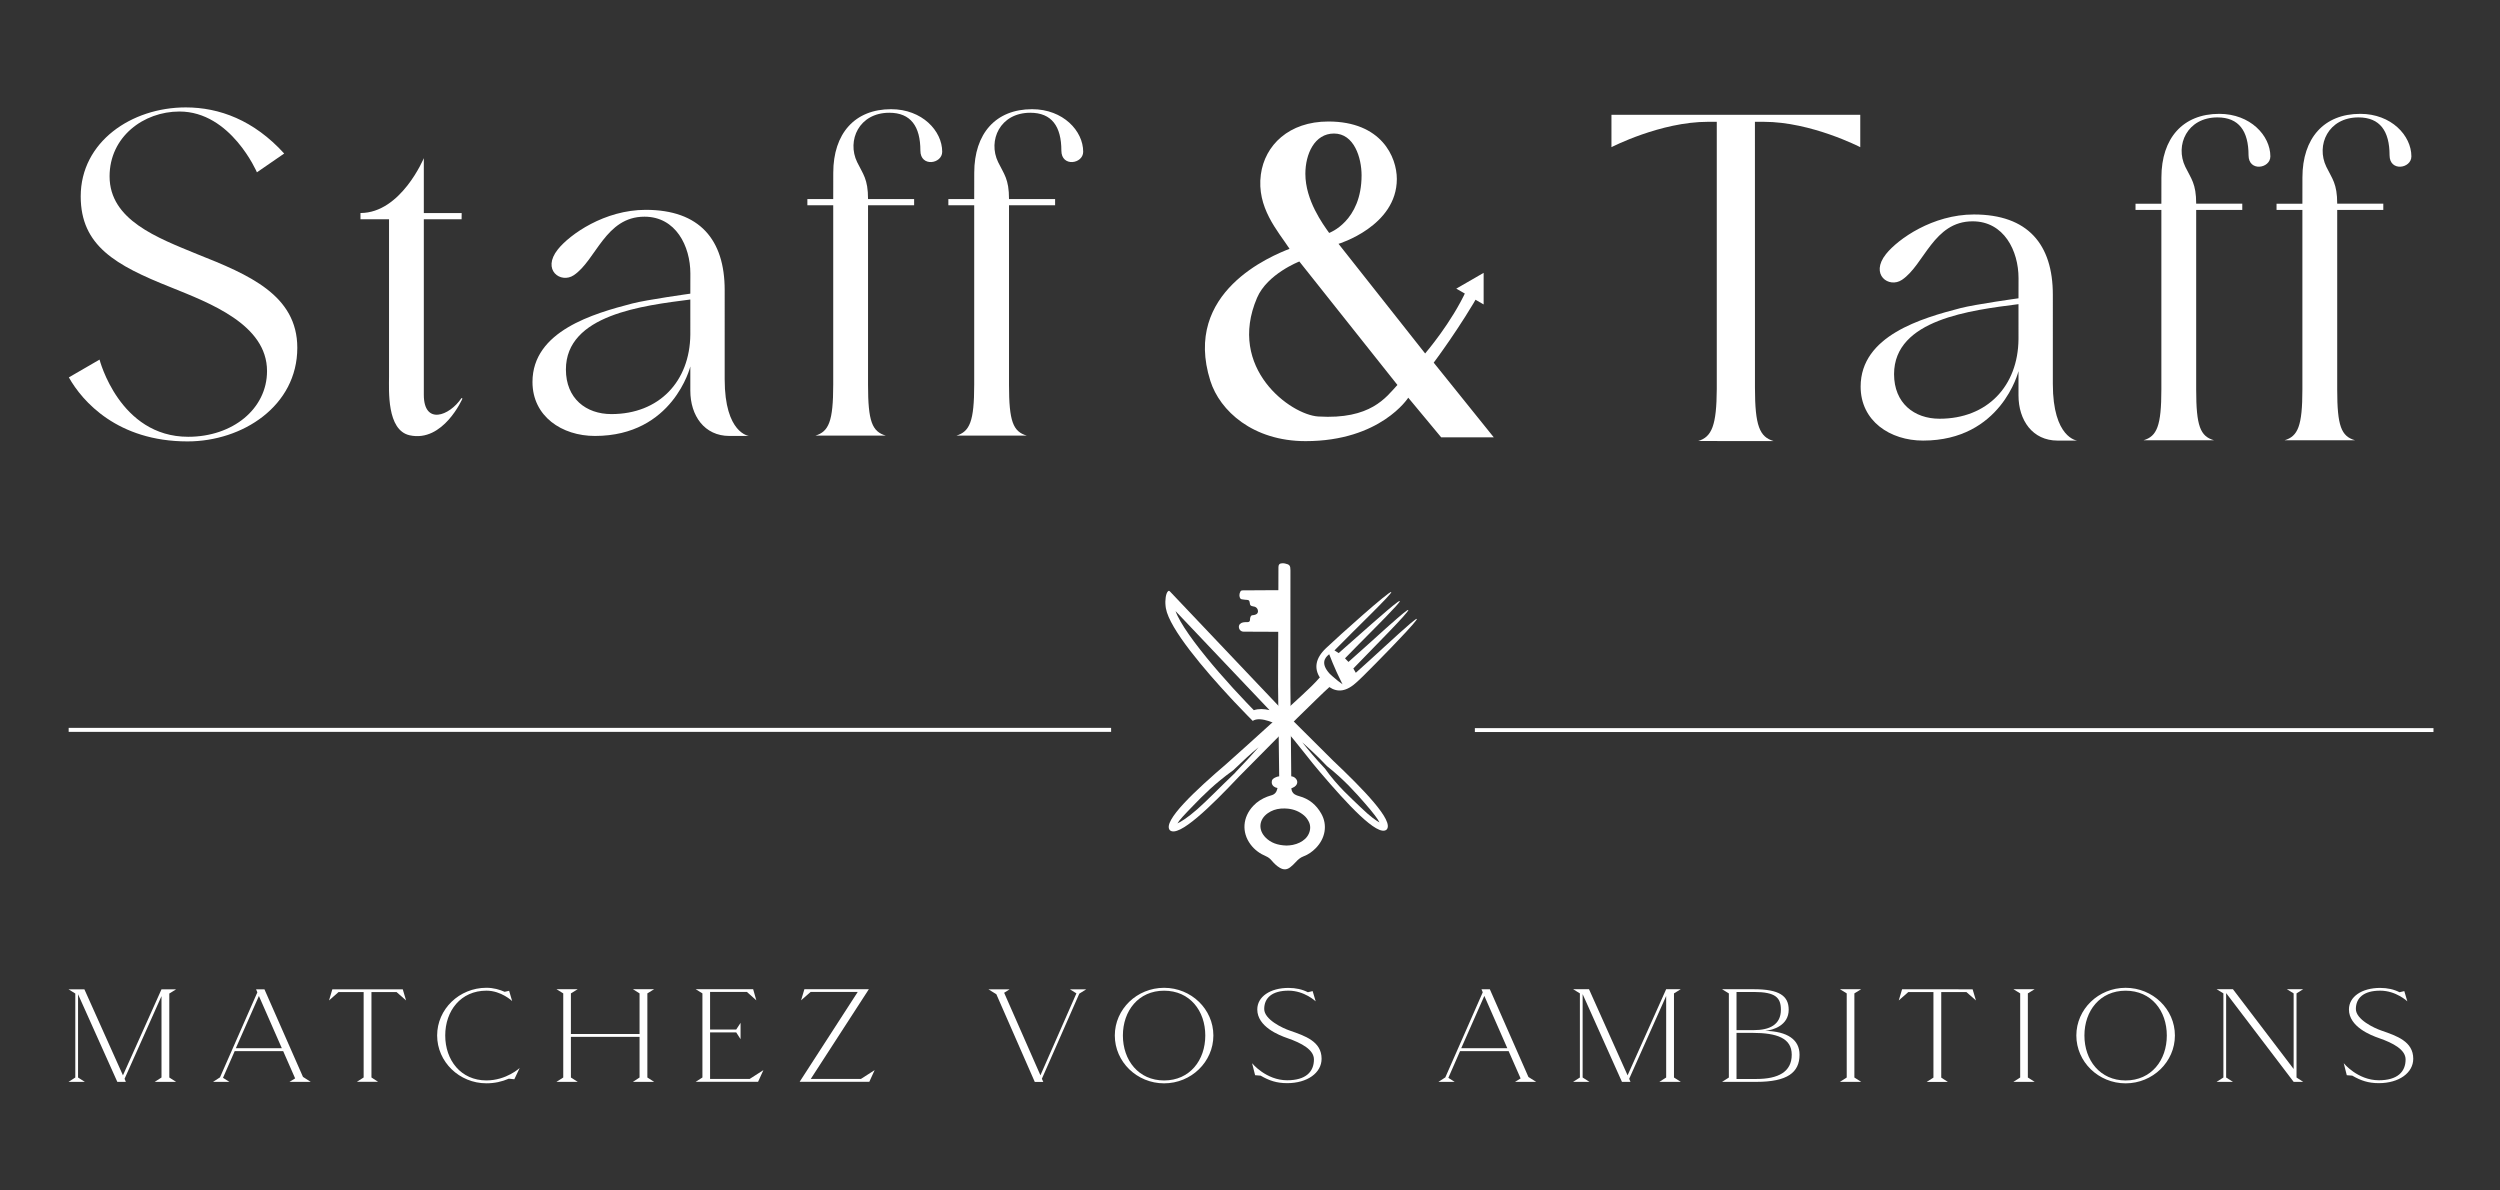 <?xml version="1.0" encoding="UTF-8" standalone="no"?>
<!-- Created with Inkscape (http://www.inkscape.org/) -->

<svg
   width="210mm"
   height="100mm"
   viewBox="0 0 210 100"
   version="1.1"
   id="svg1"
   inkscape:version="1.3.2 (091e20e, 2023-11-25, custom)"
   sodipodi:docname="full-white.svg"
   xmlns:inkscape="http://www.inkscape.org/namespaces/inkscape"
   xmlns:sodipodi="http://sodipodi.sourceforge.net/DTD/sodipodi-0.dtd"
   xmlns="http://www.w3.org/2000/svg"
   xmlns:svg="http://www.w3.org/2000/svg">
  <rect x="0" y="0" width="210" height="100" fill="#333333" stroke="none"/>
  <sodipodi:namedview
     id="namedview1"
     pagecolor="#000000"
     bordercolor="#000000"
     borderopacity="0.25"
     inkscape:showpageshadow="2"
     inkscape:pageopacity="0.0"
     inkscape:pagecheckerboard="0"
     inkscape:deskcolor="#d1d1d1"
     inkscape:document-units="mm"
     inkscape:zoom="0.69219276"
     inkscape:cx="627.71532"
     inkscape:cy="-9.3904478"
     inkscape:window-width="1920"
     inkscape:window-height="991"
     inkscape:window-x="-9"
     inkscape:window-y="-9"
     inkscape:window-maximized="1"
     inkscape:current-layer="layer1" />
  <defs
     id="defs1">
    <clipPath
       clipPathUnits="userSpaceOnUse"
       id="clipPath76-8-6-6">
      <path
         d="M 0,126 H 371 V 0 H 0 Z"
         transform="translate(-81.324,-6.024)"
         id="path76-9-4-4" />
    </clipPath>
    <clipPath
       clipPathUnits="userSpaceOnUse"
       id="clipPath78-0-8-2">
      <path
         d="M 0,126 H 371 V 0 H 0 Z"
         transform="translate(-99.382,-4.678)"
         id="path78-2-8-5" />
    </clipPath>
    <clipPath
       clipPathUnits="userSpaceOnUse"
       id="clipPath80-1-0-3">
      <path
         d="M 0,126 H 371 V 0 H 0 Z"
         transform="translate(-115.787,-5.719)"
         id="path80-7-0-6" />
    </clipPath>
    <clipPath
       clipPathUnits="userSpaceOnUse"
       id="clipPath82-2-2-9">
      <path
         d="M 0,126 H 371 V 0 H 0 Z"
         transform="translate(-131.519,-5.719)"
         id="path82-4-1-3" />
    </clipPath>
    <clipPath
       clipPathUnits="userSpaceOnUse"
       id="clipPath84-1-2-4">
      <path
         d="M 0,126 H 371 V 0 H 0 Z"
         transform="translate(-160.452,-16.532)"
         id="path84-2-2-4" />
    </clipPath>
    <clipPath
       clipPathUnits="userSpaceOnUse"
       id="clipPath86-7-1-9">
      <path
         d="M 0,126 H 371 V 0 H 0 Z"
         transform="translate(-178.266,-10.615)"
         id="path86-1-1-5" />
    </clipPath>
    <clipPath
       clipPathUnits="userSpaceOnUse"
       id="clipPath88-1-7-9">
      <path
         d="M 0,126 H 371 V 0 H 0 Z"
         transform="translate(-194.711,-7.33)"
         id="path88-5-6-3" />
    </clipPath>
    <clipPath
       clipPathUnits="userSpaceOnUse"
       id="clipPath90-9-6-0">
      <path
         d="M 0,126 H 371 V 0 H 0 Z"
         transform="translate(-220.972,-8.819)"
         id="path90-4-90-7" />
    </clipPath>
    <clipPath
       clipPathUnits="userSpaceOnUse"
       id="clipPath92-0-8-5">
      <path
         d="M 0,126 H 371 V 0 H 0 Z"
         transform="translate(-244.538,-4.678)"
         id="path92-8-5-3" />
    </clipPath>
    <clipPath
       clipPathUnits="userSpaceOnUse"
       id="clipPath94-5-6-5">
      <path
         d="M 0,126 H 371 V 0 H 0 Z"
         transform="translate(-261.189,-7.901)"
         id="path94-5-53-9" />
    </clipPath>
    <clipPath
       clipPathUnits="userSpaceOnUse"
       id="clipPath96-0-5-9">
      <path
         d="M 0,126 H 371 V 0 H 0 Z"
         transform="translate(-270.044,-4.678)"
         id="path96-5-4-8" />
    </clipPath>
    <clipPath
       clipPathUnits="userSpaceOnUse"
       id="clipPath98-7-7-2">
      <path
         d="M 0,126 H 371 V 0 H 0 Z"
         transform="translate(-282.327,-16.757)"
         id="path98-1-0-6" />
    </clipPath>
    <clipPath
       clipPathUnits="userSpaceOnUse"
       id="clipPath100-5-63-7">
      <path
         d="M 0,126 H 371 V 0 H 0 Z"
         transform="translate(-294.57,-4.678)"
         id="path100-1-4-4" />
    </clipPath>
    <clipPath
       clipPathUnits="userSpaceOnUse"
       id="clipPath102-9-4-4">
      <path
         d="M 0,126 H 371 V 0 H 0 Z"
         transform="translate(-314.22,-10.615)"
         id="path102-3-9-9" />
    </clipPath>
    <clipPath
       clipPathUnits="userSpaceOnUse"
       id="clipPath104-7-4-8">
      <path
         d="M 0,126 H 371 V 0 H 0 Z"
         transform="translate(-332.563,-4.678)"
         id="path104-1-02-1" />
    </clipPath>
    <clipPath
       clipPathUnits="userSpaceOnUse"
       id="clipPath106-9-2-5">
      <path
         d="M 0,126 H 371 V 0 H 0 Z"
         transform="translate(-349.069,-7.33)"
         id="path106-3-7-4" />
    </clipPath>
    <clipPath
       clipPathUnits="userSpaceOnUse"
       id="clipPath118-4-8-9">
      <path
         d="M 0,126 H 371 V 0 H 0 Z"
         transform="translate(-2.5000001e-6)"
         id="path118-3-6-2" />
    </clipPath>
    <clipPath
       clipPathUnits="userSpaceOnUse"
       id="clipPath120-5-4-8">
      <path
         d="M 0,126 H 371 V 0 H 0 Z"
         transform="translate(-2.5000001e-6)"
         id="path120-1-7-5" />
    </clipPath>
    <clipPath
       clipPathUnits="userSpaceOnUse"
       id="clipPath211-4-7-4-4">
      <path
         d="M 0,53 H 371 V 0 H 0 Z"
         transform="translate(-46.278,-17.191)"
         id="path211-9-4-7-4" />
    </clipPath>
    <clipPath
       clipPathUnits="userSpaceOnUse"
       id="clipPath213-1-0-7-2">
      <path
         d="M 0,53 H 371 V 0 H 0 Z"
         transform="translate(-67.199,-10.761)"
         id="path213-2-1-8-6" />
    </clipPath>
    <clipPath
       clipPathUnits="userSpaceOnUse"
       id="clipPath215-2-5-7-7">
      <path
         d="M 0,53 H 371 V 0 H 0 Z"
         transform="translate(-80.299,-14.44)"
         id="path215-4-8-8-2" />
    </clipPath>
    <clipPath
       clipPathUnits="userSpaceOnUse"
       id="clipPath217-1-4-0-9">
      <path
         d="M 0,53 H 371 V 0 H 0 Z"
         transform="translate(-127.957,-42.022)"
         id="path217-2-3-8-7" />
    </clipPath>
    <clipPath
       clipPathUnits="userSpaceOnUse"
       id="clipPath219-6-1-0-7">
      <path
         d="M 0,53 H 371 V 0 H 0 Z"
         transform="translate(-145.814,-42.022)"
         id="path219-9-3-8-4" />
    </clipPath>
    <clipPath
       clipPathUnits="userSpaceOnUse"
       id="clipPath221-3-5-2-0">
      <path
         d="M 0,53 H 371 V 0 H 0 Z"
         transform="translate(-269.119,-45.815)"
         id="path221-8-6-7-23" />
    </clipPath>
    <clipPath
       clipPathUnits="userSpaceOnUse"
       id="clipPath223-5-8-9-8">
      <path
         d="M 0,53 H 371 V 0 H 0 Z"
         transform="translate(-288.185,-13.852)"
         id="path223-5-7-59-8" />
    </clipPath>
    <clipPath
       clipPathUnits="userSpaceOnUse"
       id="clipPath225-5-4-5-7">
      <path
         d="M 0,53 H 371 V 0 H 0 Z"
         transform="translate(-335.845,-41.434)"
         id="path225-8-0-7-6" />
    </clipPath>
    <clipPath
       clipPathUnits="userSpaceOnUse"
       id="clipPath227-4-7-5-9">
      <path
         d="M 0,53 H 371 V 0 H 0 Z"
         transform="translate(-353.702,-41.434)"
         id="path227-7-5-7-1" />
    </clipPath>
    <clipPath
       clipPathUnits="userSpaceOnUse"
       id="clipPath229-9-3-9-7">
      <path
         d="M 0,53 H 371 V 0 H 0 Z"
         transform="translate(-188.234,-39.224)"
         id="path229-1-1-5-3" />
    </clipPath>
    <clipPath
       clipPathUnits="userSpaceOnUse"
       id="clipPath231-9-1-41-0">
      <path
         d="M 0,53 H 371 V 0 H 0 Z"
         transform="translate(-210.815,-26.685)"
         id="path231-6-0-0-6" />
    </clipPath>
    <clipPath
       clipPathUnits="userSpaceOnUse"
       id="clipPath1-4-4-52-3">
      <path
         d="M 0,0 H 596 V 842 H 0 Z"
         id="path1-0-1-3-4-4" />
    </clipPath>
    <clipPath
       clipPathUnits="userSpaceOnUse"
       id="clipPath3-44-6-7-8">
      <path
         d="M 0,0 H 596 V 842 H 0 Z"
         id="path3-6-6-7-5-2" />
    </clipPath>
    <clipPath
       clipPathUnits="userSpaceOnUse"
       id="clipPath7-1-1-5-71-0">
      <path
         d="m -1455.184,-307.371 3490.258,7.773 -2.64,1185.371 L -1457.824,878 Z"
         transform="scale(1.333)"
         id="path7-8-1-1-4-3" />
    </clipPath>
    <clipPath
       clipPathUnits="userSpaceOnUse"
       id="clipPath5-7-39-2-5-2">
      <path
         d="M 0,0 H 596 V 842 H 0 Z"
         id="path5-2-2-7-7-9" />
    </clipPath>
    <clipPath
       clipPathUnits="userSpaceOnUse"
       id="clipPath8-1-4-1-1">
      <path
         d="M 0,0 H 596 V 842 H 0 Z"
         id="path8-2-79-1-5-9" />
    </clipPath>
    <clipPath
       clipPathUnits="userSpaceOnUse"
       id="clipPath10-0-7-6-1">
      <path
         d="M 0,0 H 596 V 842 H 0 Z"
         id="path10-3-5-6-0-9" />
    </clipPath>
    <clipPath
       clipPathUnits="userSpaceOnUse"
       id="clipPath76-8-6-6-7">
      <path
         d="M 0,126 H 371 V 0 H 0 Z"
         transform="translate(-81.324,-6.024)"
         id="path76-9-4-4-4" />
    </clipPath>
    <clipPath
       clipPathUnits="userSpaceOnUse"
       id="clipPath78-0-8-2-7">
      <path
         d="M 0,126 H 371 V 0 H 0 Z"
         transform="translate(-99.382,-4.678)"
         id="path78-2-8-5-9" />
    </clipPath>
    <clipPath
       clipPathUnits="userSpaceOnUse"
       id="clipPath80-1-0-3-9">
      <path
         d="M 0,126 H 371 V 0 H 0 Z"
         transform="translate(-115.787,-5.719)"
         id="path80-7-0-6-6" />
    </clipPath>
    <clipPath
       clipPathUnits="userSpaceOnUse"
       id="clipPath82-2-2-9-7">
      <path
         d="M 0,126 H 371 V 0 H 0 Z"
         transform="translate(-131.519,-5.719)"
         id="path82-4-1-3-4" />
    </clipPath>
    <clipPath
       clipPathUnits="userSpaceOnUse"
       id="clipPath84-1-2-4-2">
      <path
         d="M 0,126 H 371 V 0 H 0 Z"
         transform="translate(-160.452,-16.532)"
         id="path84-2-2-4-3" />
    </clipPath>
    <clipPath
       clipPathUnits="userSpaceOnUse"
       id="clipPath86-7-1-9-2">
      <path
         d="M 0,126 H 371 V 0 H 0 Z"
         transform="translate(-178.266,-10.615)"
         id="path86-1-1-5-3" />
    </clipPath>
    <clipPath
       clipPathUnits="userSpaceOnUse"
       id="clipPath88-1-7-9-0">
      <path
         d="M 0,126 H 371 V 0 H 0 Z"
         transform="translate(-194.711,-7.33)"
         id="path88-5-6-3-3" />
    </clipPath>
    <clipPath
       clipPathUnits="userSpaceOnUse"
       id="clipPath90-9-6-0-1">
      <path
         d="M 0,126 H 371 V 0 H 0 Z"
         transform="translate(-220.972,-8.819)"
         id="path90-4-90-7-9" />
    </clipPath>
    <clipPath
       clipPathUnits="userSpaceOnUse"
       id="clipPath92-0-8-5-7">
      <path
         d="M 0,126 H 371 V 0 H 0 Z"
         transform="translate(-244.538,-4.678)"
         id="path92-8-5-3-5" />
    </clipPath>
    <clipPath
       clipPathUnits="userSpaceOnUse"
       id="clipPath94-5-6-5-9">
      <path
         d="M 0,126 H 371 V 0 H 0 Z"
         transform="translate(-261.189,-7.901)"
         id="path94-5-53-9-6" />
    </clipPath>
    <clipPath
       clipPathUnits="userSpaceOnUse"
       id="clipPath96-0-5-9-8">
      <path
         d="M 0,126 H 371 V 0 H 0 Z"
         transform="translate(-270.044,-4.678)"
         id="path96-5-4-8-6" />
    </clipPath>
    <clipPath
       clipPathUnits="userSpaceOnUse"
       id="clipPath98-7-7-2-1">
      <path
         d="M 0,126 H 371 V 0 H 0 Z"
         transform="translate(-282.327,-16.757)"
         id="path98-1-0-6-4" />
    </clipPath>
    <clipPath
       clipPathUnits="userSpaceOnUse"
       id="clipPath100-5-63-7-7">
      <path
         d="M 0,126 H 371 V 0 H 0 Z"
         transform="translate(-294.57,-4.678)"
         id="path100-1-4-4-8" />
    </clipPath>
    <clipPath
       clipPathUnits="userSpaceOnUse"
       id="clipPath102-9-4-4-8">
      <path
         d="M 0,126 H 371 V 0 H 0 Z"
         transform="translate(-314.22,-10.615)"
         id="path102-3-9-9-5" />
    </clipPath>
    <clipPath
       clipPathUnits="userSpaceOnUse"
       id="clipPath104-7-4-8-4">
      <path
         d="M 0,126 H 371 V 0 H 0 Z"
         transform="translate(-332.563,-4.678)"
         id="path104-1-02-1-2" />
    </clipPath>
    <clipPath
       clipPathUnits="userSpaceOnUse"
       id="clipPath106-9-2-5-8">
      <path
         d="M 0,126 H 371 V 0 H 0 Z"
         transform="translate(-349.069,-7.33)"
         id="path106-3-7-4-7" />
    </clipPath>
    <clipPath
       clipPathUnits="userSpaceOnUse"
       id="clipPath118-4-8-9-9">
      <path
         d="M 0,126 H 371 V 0 H 0 Z"
         transform="translate(-2.5000001e-6)"
         id="path118-3-6-2-2" />
    </clipPath>
    <clipPath
       clipPathUnits="userSpaceOnUse"
       id="clipPath120-5-4-8-2">
      <path
         d="M 0,126 H 371 V 0 H 0 Z"
         transform="translate(-2.5000001e-6)"
         id="path120-1-7-5-4" />
    </clipPath>
    <clipPath
       clipPathUnits="userSpaceOnUse"
       id="clipPath211-4-7-4-4-0">
      <path
         d="M 0,53 H 371 V 0 H 0 Z"
         transform="translate(-46.278,-17.191)"
         id="path211-9-4-7-4-4" />
    </clipPath>
    <clipPath
       clipPathUnits="userSpaceOnUse"
       id="clipPath213-1-0-7-2-2">
      <path
         d="M 0,53 H 371 V 0 H 0 Z"
         transform="translate(-67.199,-10.761)"
         id="path213-2-1-8-6-2" />
    </clipPath>
    <clipPath
       clipPathUnits="userSpaceOnUse"
       id="clipPath215-2-5-7-7-1">
      <path
         d="M 0,53 H 371 V 0 H 0 Z"
         transform="translate(-80.299,-14.44)"
         id="path215-4-8-8-2-3" />
    </clipPath>
    <clipPath
       clipPathUnits="userSpaceOnUse"
       id="clipPath217-1-4-0-9-2">
      <path
         d="M 0,53 H 371 V 0 H 0 Z"
         transform="translate(-127.957,-42.022)"
         id="path217-2-3-8-7-7" />
    </clipPath>
    <clipPath
       clipPathUnits="userSpaceOnUse"
       id="clipPath219-6-1-0-7-2">
      <path
         d="M 0,53 H 371 V 0 H 0 Z"
         transform="translate(-145.814,-42.022)"
         id="path219-9-3-8-4-1" />
    </clipPath>
    <clipPath
       clipPathUnits="userSpaceOnUse"
       id="clipPath221-3-5-2-0-9">
      <path
         d="M 0,53 H 371 V 0 H 0 Z"
         transform="translate(-269.119,-45.815)"
         id="path221-8-6-7-23-3" />
    </clipPath>
    <clipPath
       clipPathUnits="userSpaceOnUse"
       id="clipPath223-5-8-9-8-4">
      <path
         d="M 0,53 H 371 V 0 H 0 Z"
         transform="translate(-288.185,-13.852)"
         id="path223-5-7-59-8-8" />
    </clipPath>
    <clipPath
       clipPathUnits="userSpaceOnUse"
       id="clipPath225-5-4-5-7-9">
      <path
         d="M 0,53 H 371 V 0 H 0 Z"
         transform="translate(-335.845,-41.434)"
         id="path225-8-0-7-6-0" />
    </clipPath>
    <clipPath
       clipPathUnits="userSpaceOnUse"
       id="clipPath227-4-7-5-9-7">
      <path
         d="M 0,53 H 371 V 0 H 0 Z"
         transform="translate(-353.702,-41.434)"
         id="path227-7-5-7-1-4" />
    </clipPath>
    <clipPath
       clipPathUnits="userSpaceOnUse"
       id="clipPath229-9-3-9-7-3">
      <path
         d="M 0,53 H 371 V 0 H 0 Z"
         transform="translate(-188.234,-39.224)"
         id="path229-1-1-5-3-2" />
    </clipPath>
    <clipPath
       clipPathUnits="userSpaceOnUse"
       id="clipPath231-9-1-41-0-0">
      <path
         d="M 0,53 H 371 V 0 H 0 Z"
         transform="translate(-210.815,-26.685)"
         id="path231-6-0-0-6-5" />
    </clipPath>
    <clipPath
       clipPathUnits="userSpaceOnUse"
       id="clipPath1-4-4-52-3-2">
      <path
         d="M 0,0 H 596 V 842 H 0 Z"
         id="path1-0-1-3-4-4-0" />
    </clipPath>
    <clipPath
       clipPathUnits="userSpaceOnUse"
       id="clipPath3-44-6-7-8-9">
      <path
         d="M 0,0 H 596 V 842 H 0 Z"
         id="path3-6-6-7-5-2-9" />
    </clipPath>
    <clipPath
       clipPathUnits="userSpaceOnUse"
       id="clipPath7-1-1-5-71-0-9">
      <path
         d="m -1455.184,-307.371 3490.258,7.773 -2.64,1185.371 L -1457.824,878 Z"
         transform="scale(1.333)"
         id="path7-8-1-1-4-3-9" />
    </clipPath>
    <clipPath
       clipPathUnits="userSpaceOnUse"
       id="clipPath5-7-39-2-5-2-7">
      <path
         d="M 0,0 H 596 V 842 H 0 Z"
         id="path5-2-2-7-7-9-1" />
    </clipPath>
    <clipPath
       clipPathUnits="userSpaceOnUse"
       id="clipPath8-1-4-1-1-6">
      <path
         d="M 0,0 H 596 V 842 H 0 Z"
         id="path8-2-79-1-5-9-5" />
    </clipPath>
    <clipPath
       clipPathUnits="userSpaceOnUse"
       id="clipPath10-0-7-6-1-6">
      <path
         d="M 0,0 H 596 V 842 H 0 Z"
         id="path10-3-5-6-0-9-6" />
    </clipPath>
  </defs>
  <g
     inkscape:label="Calque 1"
     inkscape:groupmode="layer"
     id="layer1">
    <g
       id="g2-7"
       style="fill:#ffffff"
       transform="matrix(3.199,0,0,3.199,-90.68,-102.002)">
      <path
         id="path72-4-6-5-8"
         d="m 32.792,60.179 0.178,0.114 h -0.561 l 0.178,-0.114 v -2.137 l -0.97,2.171 0.034,0.08 h -0.224 l -1.031,-2.3 v 2.186 l 0.178,0.114 h -0.428 l 0.178,-0.114 v -2.205 l -0.178,-0.11 h 0.417 l 1.012,2.258 1.012,-2.258 h 0.383 l -0.178,0.11 z"
         style="fill:#ffffff;fill-opacity:1;fill-rule:nonzero;stroke:none;stroke-width:0.186" />
      <path
         id="path73-9-2-3-2"
         d="m 35.747,59.41 -0.602,-1.372 -0.606,1.372 z m 0.758,0.883 h -0.557 l 0.148,-0.091 -0.314,-0.716 h -1.273 l -0.307,0.701 0.167,0.106 h -0.428 l 0.182,-0.118 0.981,-2.232 -0.034,-0.08 h 0.22 l 1.012,2.3 z"
         style="fill:#ffffff;fill-opacity:1;fill-rule:nonzero;stroke:none;stroke-width:0.186" />
      <path
         id="path74-1-1-1-4"
         d="m 38.1,57.935 v 2.243 l 0.174,0.114 h -0.557 l 0.178,-0.114 v -2.243 h -0.659 l -0.25,0.22 0.087,-0.292 h 1.849 l 0.087,0.292 -0.25,-0.22 z"
         style="fill:#ffffff;fill-opacity:1;fill-rule:nonzero;stroke:none;stroke-width:0.186" />
      <path
         id="path75-4-6-9-5"
         d="M 0,0 -0.755,-1.592 -1.53,-1.51 c -1,-0.428 -2.021,-0.653 -3.163,-0.653 -3.836,0 -6.958,3.04 -6.958,6.754 0,3.714 3.122,6.733 6.958,6.733 1,0 1.897,-0.265 2.571,-0.571 l 0.633,0.143 0.427,-1.449 c 0,0 -1.53,1.469 -3.631,1.469 -3.612,0 -5.815,-2.836 -5.815,-6.325 0,-3.489 2.203,-6.346 5.815,-6.346 C -1.877,-1.755 0,0 0,0"
         style="fill:#ffffff;fill-opacity:1;fill-rule:nonzero;stroke:none"
         transform="matrix(0.186,0,0,-0.186,41.992,59.929)"
         clip-path="url(#clipPath76-8-6-6-7)" />
      <path
         id="path77-8-9-8-3"
         d="M 0,0 0.959,-0.612 H -2.04 L -1.102,0 v 5.733 h -9.692 V 0 l 0.96,-0.612 h -3 L -11.875,0 v 11.875 l -0.959,0.592 h 3 l -0.96,-0.592 V 6.142 h 9.692 v 5.733 L -2.04,12.467 H 0.959 L 0,11.875 Z"
         style="fill:#ffffff;fill-opacity:1;fill-rule:nonzero;stroke:none"
         transform="matrix(0.186,0,0,-0.186,45.345,60.179)"
         clip-path="url(#clipPath78-0-8-2-7)" />
      <path
         id="path79-6-6-1-0"
         d="m 0,0 -0.755,-1.653 h -8.814 l 0.959,0.612 v 11.875 l -0.959,0.592 h 8.121 L -1,9.854 -2.326,11.038 H -7.529 V 5.733 h 3.693 l 0.612,0.939 V 4.366 l -0.612,0.959 h -3.693 v -6.57 h 5.591 z"
         style="fill:#ffffff;fill-opacity:1;fill-rule:nonzero;stroke:none"
         transform="matrix(0.186,0,0,-0.186,48.392,59.985)"
         clip-path="url(#clipPath80-1-0-3-9)" />
      <path
         id="path81-2-6-5-7"
         d="m 0,0 -0.755,-1.653 h -9.835 l 8.203,12.691 h -6.651 l -1.348,-1.184 0.47,1.572 h 9.101 L -9.019,-1.245 h 7.081 z"
         style="fill:#ffffff;fill-opacity:1;fill-rule:nonzero;stroke:none"
         transform="matrix(0.186,0,0,-0.186,51.313,59.985)"
         clip-path="url(#clipPath82-2-2-9-7)" />
      <path
         id="path83-8-56-9-8"
         d="m 0,0 -5.285,-12.018 0.204,-0.449 h -1.204 l -5.427,12.386 -1.122,0.693 h 2.999 l -0.775,-0.489 5.122,-11.651 5.08,11.569 -0.918,0.571 h 2.305 z"
         style="fill:#ffffff;fill-opacity:1;fill-rule:nonzero;stroke:none"
         transform="matrix(0.186,0,0,-0.186,56.687,57.977)"
         clip-path="url(#clipPath84-1-2-4-2)" />
      <path
         id="path85-2-8-7-3"
         d="m 0,0 c 0,3.489 -2.184,6.325 -5.815,6.325 -3.612,0 -5.816,-2.836 -5.816,-6.325 0,-3.489 2.204,-6.346 5.816,-6.346 C -2.184,-6.346 0,-3.489 0,0 m 1.142,0 c 0,-3.714 -3.121,-6.754 -6.957,-6.754 -3.836,0 -6.958,3.04 -6.958,6.754 0,3.714 3.122,6.733 6.958,6.733 3.836,0 6.957,-3.019 6.957,-6.733"
         style="fill:#ffffff;fill-opacity:1;fill-rule:nonzero;stroke:none"
         transform="matrix(0.186,0,0,-0.186,59.995,59.076)"
         clip-path="url(#clipPath86-7-1-9-2)" />
      <path
         id="path87-2-5-1-5"
         d="m 0,0 c 0,-2 -2.02,-3.448 -4.856,-3.448 -1.51,0 -2.55,0.367 -3.754,1.061 l -0.776,0.061 -0.428,1.693 c 0,0 1.959,-2.407 4.958,-2.407 2.612,0 3.775,1.184 3.775,2.938 0,1.367 -1.714,2.306 -3.775,3.02 -1.123,0.388 -4.223,1.592 -4.223,4.04 0,1.796 1.815,3.04 4.406,3.04 1.021,0 1.959,-0.204 2.735,-0.612 l 0.673,0.163 0.429,-1.448 c 0,0 -1.571,1.509 -3.837,1.509 -2.346,0 -3.428,-1.041 -3.428,-2.59 0,-1.47 2.551,-2.694 3.653,-3.061 C -2.346,3.224 0,2.448 0,0"
         style="fill:#ffffff;fill-opacity:1;fill-rule:nonzero;stroke:none"
         transform="matrix(0.186,0,0,-0.186,63.049,59.686)"
         clip-path="url(#clipPath88-1-7-9-0)" />
      <path
         id="path89-6-9-4-2"
         d="M 0,0 -3.245,7.387 -6.509,0 Z M 4.08,-4.754 H 1.081 l 0.796,0.49 -1.693,3.856 h -6.857 l -1.652,-3.775 0.897,-0.571 h -2.305 l 0.979,0.633 5.285,12.017 -0.183,0.429 H -2.47 L 2.979,-4.06 Z"
         style="fill:#ffffff;fill-opacity:1;fill-rule:nonzero;stroke:none"
         transform="matrix(0.186,0,0,-0.186,67.926,59.41)"
         clip-path="url(#clipPath90-9-6-0-1)" />
      <path
         id="path91-9-1-0-0"
         d="M 0,0 0.96,-0.612 H -2.061 L -1.102,0 v 11.508 l -5.223,-11.692 0.183,-0.428 h -1.204 l -5.55,12.385 V 0 l 0.959,-0.612 h -2.304 L -13.282,0 v 11.875 l -0.959,0.592 h 2.244 L -6.549,0.306 -1.102,12.467 H 0.96 L 0,11.875 Z"
         style="fill:#ffffff;fill-opacity:1;fill-rule:nonzero;stroke:none"
         transform="matrix(0.186,0,0,-0.186,72.302,60.179)"
         clip-path="url(#clipPath92-0-8-5-7)" />
      <path
         id="path93-9-0-0-0"
         d="m 0,0 c 0,2.326 -2.061,3.081 -5.55,3.081 h -2.245 v -6.509 h 2.796 C -1.897,-3.428 0,-2.428 0,0 m -7.795,3.469 h 2.449 c 2.203,0 3.816,0.755 3.816,2.877 0,1.693 -0.735,2.509 -3.816,2.509 H -7.795 Z M 1.102,0 c 0,-2.51 -1.714,-3.836 -6.101,-3.836 h -4.836 l 0.959,0.612 V 8.651 l -0.959,0.592 h 4.489 c 3.591,0 4.917,-0.938 4.917,-2.897 0,-2.224 -2.224,-2.877 -3.305,-2.979 C -0.592,3.285 1.102,2.122 1.102,0"
         style="fill:#ffffff;fill-opacity:1;fill-rule:nonzero;stroke:none"
         transform="matrix(0.186,0,0,-0.186,75.394,59.58)"
         clip-path="url(#clipPath94-5-6-5-9)" />
      <path
         id="path95-8-6-9-8"
         d="M 0,0 0.959,-0.612 H -2.04 L -1.081,0 V 11.875 L -2.04,12.467 H 0.959 L 0,11.875 Z"
         style="fill:#ffffff;fill-opacity:1;fill-rule:nonzero;stroke:none"
         transform="matrix(0.186,0,0,-0.186,77.039,60.179)"
         clip-path="url(#clipPath96-0-5-9-8)" />
      <path
         id="path97-4-4-0-4"
         d="m 0,0 v -12.079 l 0.938,-0.612 h -2.999 l 0.959,0.612 V 0 h -3.55 l -1.346,-1.184 0.469,1.572 H 4.428 L 4.897,-1.184 3.551,0 Z"
         style="fill:#ffffff;fill-opacity:1;fill-rule:nonzero;stroke:none"
         transform="matrix(0.186,0,0,-0.186,79.32,57.935)"
         clip-path="url(#clipPath98-7-7-2-1)" />
      <path
         id="path99-5-2-4-1"
         d="m 0,0 0.959,-0.612 h -3 L -1.082,0 v 11.875 l -0.959,0.592 h 3 L 0,11.875 Z"
         style="fill:#ffffff;fill-opacity:1;fill-rule:nonzero;stroke:none"
         transform="matrix(0.186,0,0,-0.186,81.594,60.179)"
         clip-path="url(#clipPath100-5-63-7-7)" />
      <path
         id="path101-6-2-8-1"
         d="m 0,0 c 0,3.489 -2.184,6.325 -5.815,6.325 -3.612,0 -5.816,-2.836 -5.816,-6.325 0,-3.489 2.204,-6.346 5.816,-6.346 C -2.184,-6.346 0,-3.489 0,0 m 1.143,0 c 0,-3.714 -3.122,-6.754 -6.958,-6.754 -3.836,0 -6.958,3.04 -6.958,6.754 0,3.714 3.122,6.733 6.958,6.733 3.836,0 6.958,-3.019 6.958,-6.733"
         style="fill:#ffffff;fill-opacity:1;fill-rule:nonzero;stroke:none"
         transform="matrix(0.186,0,0,-0.186,85.243,59.076)"
         clip-path="url(#clipPath102-9-4-4-8)" />
      <path
         id="path103-8-8-9-0"
         d="M 0,0 0.938,-0.612 H -0.408 L -9.937,11.916 V 0 l 0.959,-0.612 h -2.305 L -10.324,0 v 11.875 l -0.959,0.592 h 2.305 l 8.57,-11.263 v 10.671 l -0.959,0.592 H 0.938 L 0,11.875 Z"
         style="fill:#ffffff;fill-opacity:1;fill-rule:nonzero;stroke:none"
         transform="matrix(0.186,0,0,-0.186,88.649,60.179)"
         clip-path="url(#clipPath104-7-4-8-4)" />
      <path
         id="path105-1-7-1-4"
         d="m 0,0 c 0,-2 -2.02,-3.448 -4.855,-3.448 -1.51,0 -2.551,0.367 -3.755,1.061 l -0.775,0.061 -0.428,1.693 c 0,0 1.958,-2.407 4.958,-2.407 2.611,0 3.774,1.184 3.774,2.938 0,1.367 -1.714,2.306 -3.774,3.02 -1.123,0.388 -4.224,1.592 -4.224,4.04 0,1.796 1.815,3.04 4.407,3.04 1.02,0 1.958,-0.204 2.734,-0.612 l 0.673,0.163 0.429,-1.448 c 0,0 -1.571,1.509 -3.836,1.509 C -7.019,9.61 -8.1,8.569 -8.1,7.02 -8.1,5.55 -5.55,4.326 -4.447,3.959 -2.346,3.224 0,2.448 0,0"
         style="fill:#ffffff;fill-opacity:1;fill-rule:nonzero;stroke:none"
         transform="matrix(0.186,0,0,-0.186,91.714,59.686)"
         clip-path="url(#clipPath106-9-2-5-8)" />
      <path
         id="path117-7-3-9-2"
         d="M 354.5,47.477 H 216.196 v 0.562 H 354.5 Z"
         style="fill:#ffffff;fill-opacity:1;fill-rule:nonzero;stroke:none"
         transform="matrix(0.182,0,0,-0.182,27.726,59.748)"
         clip-path="url(#clipPath118-4-8-9-9)" />
      <path
         id="path119-7-5-9-6"
         d="M 164.695,47.477 H 17.529 v 0.562 h 147.166 z"
         style="fill:#ffffff;fill-opacity:1;fill-rule:nonzero;stroke:none"
         transform="matrix(0.186,0,0,-0.186,26.889,59.933)"
         clip-path="url(#clipPath120-5-4-8-2)" />
      <path
         id="path210-7-1-3-3-8"
         d="m 0,0 c 0,-7.385 -6.95,-11.875 -13.922,-11.875 -8.883,0 -13.341,5.07 -15.058,8.121 l 3.894,2.256 c 0,0 2.512,-9.791 11.245,-9.791 5.658,0 10,3.552 10,8.337 0,5.909 -7.266,8.628 -12.231,10.638 -6.972,2.774 -11.403,5.256 -11.403,11.52 0,6.913 6.439,11.287 13.325,11.287 4.26,0 8.642,-1.621 12.487,-5.85 l -3.459,-2.384 c 0,0 -3.297,7.712 -9.825,7.712 -4.552,0 -8.865,-3.202 -8.865,-8.224 0,-5.555 6.087,-7.798 11.108,-9.867 C -6.146,9.28 0,6.682 0,0"
         style="fill:#ffffff;fill-opacity:1;fill-rule:nonzero;stroke:none"
         transform="matrix(0.207,0,0,-0.207,36.153,41.018)"
         clip-path="url(#clipPath211-4-7-4-4-0)" />
      <path
         id="path212-6-1-0-8-7"
         d="m 0,0 c 0,0 -2.44,-5.604 -6.701,-4.659 -2.921,0.647 -2.615,5.737 -2.615,7.436 v 19.969 h -3.622 v 0.79 c 5.141,0 8.035,6.959 8.035,6.959 v -6.962 h 4.801 L -0.111,22.744 H -4.903 V 0.473 c 0,-3.848 3.222,-2.729 4.78,-0.407 z"
         style="fill:#ffffff;fill-opacity:1;fill-rule:nonzero;stroke:none"
         transform="matrix(0.207,0,0,-0.207,40.49,42.351)"
         clip-path="url(#clipPath213-1-0-7-2-2)" />
      <path
         id="path214-5-9-2-5-2"
         d="m 0,0 c 0,-3.676 2.546,-5.656 5.771,-5.656 6.054,0 9.956,4.148 10.012,10.087 V 8.878 C 9.782,8.103 0,6.962 0,0 m 23.228,-8.429 h -2.49 c -3.171,0 -4.955,2.571 -4.955,5.742 v 3.068 c 0,0 -2.169,-8.81 -12.105,-8.81 -4.185,0 -7.919,2.483 -7.919,6.847 0,6.475 7.768,8.682 12.669,9.958 1.845,0.48 7.355,1.245 7.355,1.245 0,0.229 0.005,2.291 0.005,2.551 0,3.484 -1.85,7.213 -5.822,7.213 -4.963,0 -6.129,-5.515 -8.96,-7.42 -1.653,-1.114 -4.113,0.653 -2.032,3.265 1.527,1.916 5.933,5.023 11.154,5.023 6.844,0 10.013,-3.788 10.013,-10.182 V -1.245 c 0,-6.881 3.087,-7.184 3.087,-7.184"
         style="fill:#ffffff;fill-opacity:1;fill-rule:nonzero;stroke:none"
         transform="matrix(0.207,0,0,-0.207,43.206,41.588)"
         clip-path="url(#clipPath215-2-5-7-7-1)" />
      <path
         id="path216-8-2-9-8-7"
         d="m 0,0 c 0,-1.555 -2.768,-1.98 -2.768,0.14 0,3.075 -1.222,4.805 -3.94,4.805 -3.851,0 -5.412,-3.523 -4.082,-6.266 0.733,-1.511 1.381,-2.118 1.381,-4.681 h 5.846 v -0.792 h -5.846 v -22.768 c 0,-4.638 0.509,-5.939 2.261,-6.449 h -8.938 c 1.694,0.51 2.261,1.811 2.261,6.449 v 22.768 h -3.279 v 0.792 h 3.279 c 0,0.228 0.005,3.328 0.005,3.328 0,4.994 2.735,8.071 7.336,8.071 C -2.539,5.397 -0.002,2.64 0,0"
         style="fill:#ffffff;fill-opacity:1;fill-rule:nonzero;stroke:none"
         transform="matrix(0.207,0,0,-0.207,53.087,35.87)"
         clip-path="url(#clipPath217-1-4-0-9-2)" />
      <path
         id="path218-0-9-2-0-7"
         d="m 0,0 c 0,-1.555 -2.768,-1.98 -2.768,0.14 0,3.075 -1.222,4.805 -3.94,4.805 -3.851,0 -5.413,-3.523 -4.082,-6.266 0.733,-1.511 1.38,-2.118 1.38,-4.681 h 5.847 V -6.794 H -9.41 v -22.768 c 0,-4.638 0.51,-5.939 2.262,-6.449 h -8.939 c 1.695,0.51 2.262,1.811 2.262,6.449 v 22.768 h -3.279 v 0.792 h 3.279 c 0,0.228 0.005,3.328 0.005,3.328 0,4.994 2.735,8.071 7.336,8.071 C -2.539,5.397 -0.002,2.64 0,0"
         style="fill:#ffffff;fill-opacity:1;fill-rule:nonzero;stroke:none"
         transform="matrix(0.207,0,0,-0.207,56.789,35.87)"
         clip-path="url(#clipPath219-6-1-0-7-2)" />
      <path
         id="path220-1-6-1-4-3"
         d="m 0,0 h -1.114 l 0.005,-33.728 c 0,-4.844 0.59,-6.239 2.364,-6.77 l -9.568,0.005 c 1.738,0.521 2.335,1.997 2.36,6.597 V 0 h -1.114 c -6.028,0 -12.246,-3.218 -12.246,-3.218 V 0.885 H 12.249 V -3.218 C 12.249,-3.218 6.029,0 0,0"
         style="fill:#ffffff;fill-opacity:1;fill-rule:nonzero;stroke:none"
         transform="matrix(0.207,0,0,-0.207,74.658,35.084)"
         clip-path="url(#clipPath221-3-5-2-0-9)" />
      <path
         id="path222-8-8-1-4-6"
         d="m 0,0 c 0,-3.675 2.547,-5.656 5.771,-5.656 6.055,0 9.957,4.148 10.013,10.087 V 8.879 C 9.783,8.103 0,6.963 0,0 m 23.229,-8.428 h -2.49 c -3.172,0 -4.955,2.571 -4.955,5.742 v 3.067 c 0,0 -2.17,-8.809 -12.106,-8.809 -4.185,0 -7.919,2.482 -7.919,6.846 0,6.475 7.769,8.682 12.67,9.959 1.844,0.479 7.355,1.245 7.355,1.245 0,0.228 0.005,2.29 0.005,2.55 0,3.484 -1.85,7.214 -5.823,7.214 -4.962,0 -6.128,-5.516 -8.959,-7.42 -1.653,-1.114 -4.113,0.652 -2.032,3.264 1.527,1.917 5.933,5.024 11.153,5.024 6.845,0 10.013,-3.789 10.013,-10.183 V -1.245 c 0,-6.88 3.088,-7.183 3.088,-7.183"
         style="fill:#ffffff;fill-opacity:1;fill-rule:nonzero;stroke:none"
         transform="matrix(0.207,0,0,-0.207,78.081,41.71)"
         clip-path="url(#clipPath223-5-8-9-8-4)" />
      <path
         id="path224-3-7-6-1-1"
         d="m 0,0 c 0,-1.555 -2.768,-1.98 -2.768,0.14 0,3.075 -1.222,4.805 -3.941,4.805 -3.85,0 -5.412,-3.523 -4.081,-6.266 0.733,-1.511 1.38,-2.118 1.38,-4.681 h 5.847 V -6.795 H -9.41 v -22.768 c 0,-4.637 0.51,-5.938 2.261,-6.448 h -8.938 c 1.695,0.51 2.261,1.811 2.261,6.448 v 22.768 h -3.279 v 0.793 h 3.279 c 0,0.228 0.005,3.328 0.005,3.328 0,4.994 2.736,8.071 7.336,8.071 C -2.539,5.397 -0.003,2.64 0,0"
         style="fill:#ffffff;fill-opacity:1;fill-rule:nonzero;stroke:none"
         transform="matrix(0.207,0,0,-0.207,87.962,35.992)"
         clip-path="url(#clipPath225-5-4-5-7-9)" />
      <path
         id="path226-1-8-6-5-6"
         d="m 0,0 c 0,-1.555 -2.768,-1.98 -2.768,0.14 0,3.075 -1.222,4.805 -3.941,4.805 -3.85,0 -5.412,-3.523 -4.081,-6.266 0.732,-1.511 1.38,-2.118 1.38,-4.681 h 5.847 V -6.795 H -9.41 v -22.768 c 0,-4.637 0.509,-5.938 2.261,-6.448 h -8.938 c 1.695,0.51 2.261,1.811 2.261,6.448 v 22.768 h -3.279 v 0.793 h 3.279 c 0,0.228 0.005,3.328 0.005,3.328 0,4.994 2.735,8.071 7.336,8.071 C -2.539,5.397 -0.003,2.64 0,0"
         style="fill:#ffffff;fill-opacity:1;fill-rule:nonzero;stroke:none"
         transform="matrix(0.207,0,0,-0.207,91.665,35.992)"
         clip-path="url(#clipPath227-4-7-5-9-7)" />
      <path
         id="path228-2-3-6-6-3"
         d="m 0,0 c 0,-3.368 2.232,-6.394 3.017,-7.497 0,0 4.113,1.461 4.113,7.307 0,2.227 -0.943,5.302 -3.498,5.302 C 1.162,5.112 0,2.511 0,0 M 11.676,-26.781 -0.765,-11.12 c 0,0 -4.061,-1.568 -5.365,-4.608 -3.835,-8.946 4.269,-14.841 7.767,-15.055 6.658,-0.407 8.588,2.43 10.039,4.002 M 23.9,-33.426 h -6.671 l -4.177,5.027 c 0,0 -3.501,-5.509 -13.024,-5.509 -6.677,0 -10.874,3.838 -12.08,7.644 -3.589,11.323 7.843,15.882 10.045,16.755 -1.496,2.279 -4.201,5.228 -3.639,9.43 0.5,3.707 3.56,6.716 8.564,6.716 6.748,0 8.685,-4.519 8.685,-7.292 0,-5.998 -7.396,-8.226 -7.396,-8.226 l 10.986,-13.906 c 0,0 3.38,3.918 5.258,8.074 l 1.878,0.025 c -2.629,-4.719 -6.048,-9.264 -6.048,-9.264 z"
         style="fill:#ffffff;fill-opacity:1;fill-rule:nonzero;stroke:none"
         transform="matrix(0.207,0,0,-0.207,62.623,36.45)"
         clip-path="url(#clipPath229-9-3-9-7-3)" />
      <path
         id="path230-9-5-1-9-3"
         d="M 0,0 -3.472,-2.004 0,-4.009 Z"
         style="fill:#ffffff;fill-opacity:1;fill-rule:nonzero;stroke:none"
         transform="matrix(0.207,0,0,-0.207,67.304,39.05)"
         clip-path="url(#clipPath231-9-1-41-0-0)" />
      <g
         id="g285-0-55-9-0"
         transform="matrix(0.048,0,0,0.048,-49.137,-31.058)"
         style="fill:#ffffff;fill-opacity:1">
        <g
           id="g2-57-4-2-4-2"
           transform="matrix(0.4,0,0,0.4,2128.841,1469.1)"
           style="fill:#ffffff;fill-opacity:1">
          <path
             d="m 430.422,400.531 c 0.594,-0.582 1.062,-1.07 1.449,-1.41 -0.433,0.434 -0.914,0.922 -1.449,1.41 m -18.149,5.657 c -3.32,-2.344 -6.793,-5.11 -9.98,-7.95 l -0.02,0.008 c -0.773,-0.687 -1.503,-1.371 -2.238,-2.051 l -1.027,-0.957 c -9.539,-10.445 -4.645,-16.437 -1.203,-19.258 0.261,-0.246 0.507,-0.414 0.8,-0.64 2.227,5.887 4.778,12.004 7.508,18.035 0.375,0.844 0.75,1.703 1.184,2.52 1.598,3.492 3.265,6.925 4.976,10.293 m 74.426,-66.297 -0.019,0.019 c -1.129,0.789 -2.746,2.07 -4.715,3.754 l -0.016,0.035 c -12.215,10.313 -38.789,35.403 -56.062,50.653 -0.782,-1.516 -1.617,-3.012 -2.532,-4.411 20.821,-21.629 57.829,-58.574 56.383,-60.07 -0.605,-0.621 -8.14,5.738 -18.273,14.734 l -0.027,0.008 c -2.278,2.043 -4.704,4.196 -7.235,6.434 -0.019,0.019 -0.019,0.019 -0.035,0.058 -11.895,10.649 -25.59,23.172 -35.816,32.11 -1.141,-1.289 -2.305,-2.524 -3.54,-3.688 15.852,-16.425 42.196,-42.281 52.215,-53.437 2.754,-3.086 4.282,-5.051 3.981,-5.363 -0.192,-0.227 -1.067,0.273 -2.524,1.269 0,0 0.02,0.031 -0.007,0.039 -9.172,6.539 -40.641,35.07 -60.165,52.11 -1.382,-0.989 -2.82,-1.911 -4.316,-2.747 21.055,-21.628 59.645,-58.421 58.25,-59.882 -1.269,-1.985 -54.148,45.355 -66.973,57.613 -11.007,10.414 -12.312,20.812 -6.144,30.273 0.172,0.227 0.34,0.481 0.5,0.719 0.047,0.074 0.121,0.156 0.168,0.223 l 1.949,2.051 4.582,4.847 c 0.781,0.649 1.598,1.25 2.418,1.785 8.438,5.664 17.59,4.95 28.891,-5.785 1.043,-0.996 1.883,-1.851 2.586,-2.531 -1.157,1.187 -2.313,2.277 -2.485,2.477 1.102,-0.614 32.617,-32.25 49.836,-50.86 0.008,-0.039 0.035,-0.058 0.035,-0.058 2.786,-3.028 5.203,-5.692 7.059,-7.844 0.016,-0.012 0.016,-0.012 0.008,-0.039 2.719,-3.153 4.207,-5.137 3.793,-5.352 -0.16,-0.168 -0.781,0.149 -1.77,0.856"
             style="fill:#ffffff;fill-opacity:1;fill-rule:nonzero;stroke:none"
             transform="scale(1.333)"
             clip-path="url(#clipPath1-4-4-52-3-2)"
             id="path2-5-32-0-5-2-3" />
        </g>
        <g
           id="g4-9-8-1-0-8"
           transform="matrix(0.4,0,0,0.4,2128.841,1469.1)"
           style="fill:#ffffff;fill-opacity:1">
          <path
             d="m 263.344,534.262 c -10.528,9.246 -16.989,12.945 -20.442,14.629 1.844,-3.379 6.828,-8.61 16.586,-18.684 9.367,-9.664 21.75,-22.305 40.555,-35.769 l 0.047,-0.047 0.047,-0.036 c 9.484,-9.043 18.062,-17.246 26.062,-23.632 -6.773,7.675 -14.754,16.492 -23.918,25.879 l 0.047,0.132 -0.047,0.039 c -16.593,15.813 -28.832,28.598 -38.937,37.489 M 398.746,409.027 c 0,0 5.367,-28.172 -13.73,-5.55 -6.332,7.41 -71.508,66.246 -91.688,84.16 -31.16,26.672 -66.148,59.015 -58.246,68.187 8.777,8.336 42.676,-24.969 70.805,-54.801 15.289,-15.656 58.953,-59.632 79.035,-78.882 4.68,-4.489 12.363,-11.985 13.824,-13.114"
             style="fill:#ffffff;fill-opacity:1;fill-rule:nonzero;stroke:none"
             transform="scale(1.333)"
             clip-path="url(#clipPath3-44-6-7-8-9)"
             id="path4-6-0-9-4-1-7" />
        </g>
        <g
           id="g6-2-9-8-7-4"
           clip-path="url(#clipPath7-1-1-5-71-0-9)"
           transform="matrix(0.4,0,0,0.4,2128.841,1469.1)"
           style="fill:#ffffff;fill-opacity:1">
          <path
             d="m 450.203,547.918 c -3.355,-1.844 -9.496,-5.988 -19.558,-15.758 -9.633,-9.39 -23.172,-20.918 -36.586,-39.762 l -0.067,-0.066 -0.047,-0.027 c -8.988,-9.504 -16.656,-18.629 -23.015,-26.637 7.652,6.816 16.375,14.898 25.375,24.43 l 0.101,0.066 c 18.098,14.387 29.742,27.734 38.629,37.867 9.207,10.531 13.5,16.43 15.168,19.887 M 321.273,432.715 c -1.25,-1.266 -2.523,-2.567 -3.812,-3.906 -1.191,-1.223 -2.41,-2.497 -3.621,-3.77 -9.094,-9.504 -18.942,-20.269 -28.391,-31.176 l -0.019,-0.019 c -2.176,-2.535 -4.332,-5.039 -6.473,-7.578 -18.035,-21.461 -33.574,-42.578 -38.016,-55.25 l 0.188,0.226 66.676,70.274 4.168,4.394 21.832,22.985 2.945,3.128 0.621,0.641 c -5.707,-1.34 -10.91,-1.594 -16.098,0.051 m 81.254,51.715 c -8.195,-8.082 -26.652,-26.504 -38.789,-38.61 -4.496,-4.535 -8.129,-8.183 -10.05,-10.09 -0.895,-0.914 -1.411,-1.433 -1.465,-1.488 l -1.411,-1.492 -2.683,-2.828 -18.688,-19.695 -3.293,-3.457 -78.812,-83.071 -11.34,-11.953 c -1.273,-1.367 -1.801,-1.969 -2.762,-1.051 -1.14,1.051 -1.925,3.282 -2.355,6.016 -0.43,2.738 -0.512,5.973 -0.16,9.144 0.07,0.782 0.172,1.524 0.304,2.29 3.676,21.316 40.575,64.109 65.735,91.21 1.453,1.594 2.883,3.102 4.269,4.575 11.168,11.867 19.11,19.777 19.11,19.777 7.758,-5.23 25.535,3.047 32.765,8.273 0,0 -8.257,-9.296 0,0 12.559,14.075 27.399,34.243 36.606,44.668 26.609,31.2 58.769,66.512 67.953,58.633 8.363,-8.742 -25.168,-42.656 -54.934,-70.851"
             style="fill:#ffffff;fill-opacity:1;fill-rule:nonzero;stroke:none"
             transform="scale(1.333)"
             clip-path="url(#clipPath5-7-39-2-5-2-7)"
             id="path6-4-54-3-4-2-9" />
        </g>
        <g
           id="g9-9-8-3-1-8"
           transform="matrix(0.4,0,0,0.4,2128.841,1469.1)"
           style="fill:#ffffff;fill-opacity:1">
          <path
             d="m 350.113,352.328 c -11.929,-0.019 -27.64,-0.105 -39.39,-0.168 -2.606,-0.031 -4.618,-1.969 -4.797,-4.64 -0.008,-0.094 -0.008,-0.196 -0.008,-0.29 -0.012,-2.296 1.637,-4.046 4.297,-4.574 1.203,-0.254 2.437,-0.261 3.746,-0.281 0.367,-0.012 0.734,-0.012 1.109,-0.027 1.45,-0.032 2.266,-0.895 2.266,-2.352 v -0.012 c -0.008,-0.961 0.113,-1.785 0.394,-2.632 0.493,-1.477 1.215,-2.079 2.477,-2.098 0.676,-0.012 1.336,-0.18 1.938,-0.34 0.976,-0.262 3.253,-0.875 3.378,-3.566 0.008,-0.075 0.008,-0.141 0.008,-0.215 -0.008,-1.996 -1.343,-3.887 -3.172,-4.516 -0.336,-0.125 -0.668,-0.179 -1.004,-0.226 l -0.32,-0.055 c -3.265,-0.652 -3.613,-1 -4.035,-4.215 -0.16,-1.336 -0.621,-2.57 -2.75,-2.578 -1.25,-0.012 -2.566,-0.199 -3.828,-0.379 -0.461,-0.062 -0.91,-0.141 -1.371,-0.195 -1.074,-0.141 -1.762,-0.754 -2.176,-1.957 -0.254,-0.754 -0.395,-1.524 -0.395,-2.285 0,-1.282 0.36,-2.59 1.102,-3.895 0.395,-0.727 1.137,-1.027 2.613,-1.035 7.047,-0.031 14.086,-0.086 21.121,-0.125 l 5.278,-0.035 2.898,-0.032 c 2.25,-0.035 4.59,-0.062 6.895,0 0.793,0.02 1.601,-0.046 2.175,-0.601 0.575,-0.582 0.629,-1.449 0.629,-2.117 -0.007,-1.164 -0.019,-2.239 -0.027,-3.321 -0.012,-2.898 0.008,-5.793 0.02,-8.691 0.007,-2.418 0.015,-4.836 0.015,-7.254 0,-0.894 0.078,-1.09 0.106,-1.121 0.019,-0.027 0.121,-0.094 0.199,-0.148 0.027,-0.008 0.047,-0.04 0.082,-0.059 z"
             style="fill:#ffffff;fill-opacity:1;fill-rule:nonzero;stroke:none"
             transform="scale(1.333)"
             clip-path="url(#clipPath8-1-4-1-1-6)"
             id="path9-5-6-1-6-1-3" />
        </g>
        <g
           id="g11-29-5-5-3-1"
           transform="matrix(0.4,0,0,0.4,2128.841,1469.1)"
           style="fill:#ffffff;fill-opacity:1">
          <path
             d="m 373.84,564.781 c -3.285,3.039 -7.395,5.063 -12.598,6.153 -2.156,0.461 -4.367,0.574 -6.418,0.668 -9.347,-0.282 -16.16,-2.868 -21.457,-8.164 -3.801,-3.821 -5.683,-8.438 -5.297,-12.993 0.395,-4.636 3.059,-8.89 7.516,-12.023 3.894,-2.727 8.328,-4.317 13.258,-4.723 0.207,-0.027 0.422,-0.047 0.64,-0.054 2.368,-0.153 4.664,-0.106 6.836,0.121 6.41,0.695 11.828,2.992 16.551,7.035 1.973,1.695 3.582,3.84 4.918,6.578 0.848,1.777 1.27,3.715 1.281,5.68 0.008,4.207 -1.824,8.535 -5.23,11.722 m 16.66,-25.832 c -5.078,-9.058 -12.559,-15.269 -22.586,-17.98 -1.656,-0.442 -3.246,-1.004 -4.621,-1.832 -2.191,-1.282 -3.461,-3.735 -3.508,-6.313 v -0.039 c 0.348,-0.094 0.703,-0.215 1.024,-0.336 0.714,-0.273 1.429,-0.64 2.097,-1.094 2.551,-1.664 2.906,-3.753 2.906,-4.843 -0.007,-1.074 -0.374,-3.086 -2.812,-4.797 -0.883,-0.594 -1.852,-0.973 -2.934,-1.121 -0.14,-0.02 -0.273,-0.028 -0.414,-0.028 -0.312,-30.867 -0.613,-61.761 -0.882,-92.621 -0.02,-39.531 0.027,-79.07 0.054,-118.629 0.008,-4.976 -0.82,-6.058 -5.636,-7.105 -1.036,-0.227 -2.133,-0.242 -3.196,-0.18 -2.383,0.133 -3.472,1.403 -3.484,3.852 -0.102,31.691 -0.223,63.387 -0.309,95.074 -0.027,7.836 -0.027,15.672 -0.066,23.508 0,1.187 0,2.379 -0.008,3.558 0.02,1.184 0.027,2.368 0.047,3.555 0.094,7.836 0.168,15.672 0.273,23.52 l 0.832,65.468 c -0.726,-0.039 0.621,-0.031 0,0 -2.382,0.102 -6.875,2.133 -7.437,4.317 -0.152,0.601 -0.227,1.195 -0.227,1.75 0.012,1.769 0.774,3.332 2.164,4.375 1.082,0.82 2.325,1.328 3.754,1.562 -0.308,0.332 -0.383,5.485 -5.418,7.223 -1.722,0.594 -3.492,1.027 -5.148,1.676 -5.371,2.078 -10.254,5.097 -14.289,9.398 -10.903,11.571 -12.059,27.121 -2.832,39.531 4.121,5.551 9.551,9.485 15.797,12.145 2.339,0.988 4.214,2.43 5.832,4.348 2.457,2.906 5.109,5.578 8.418,7.515 3.898,2.305 7.394,2.156 10.906,-0.676 1.957,-1.589 3.808,-3.3 5.492,-5.203 2.277,-2.504 4.695,-4.656 7.996,-5.871 4.742,-1.75 8.875,-4.676 12.457,-8.316 9.906,-10.047 12.317,-23.754 5.758,-35.391"
             style="fill:#ffffff;fill-opacity:1;fill-rule:nonzero;stroke:none"
             transform="scale(1.333)"
             clip-path="url(#clipPath10-0-7-6-1-6)"
             id="path11-5-3-1-6-6-4" />
        </g>
      </g>
    </g>
  </g>
</svg>
